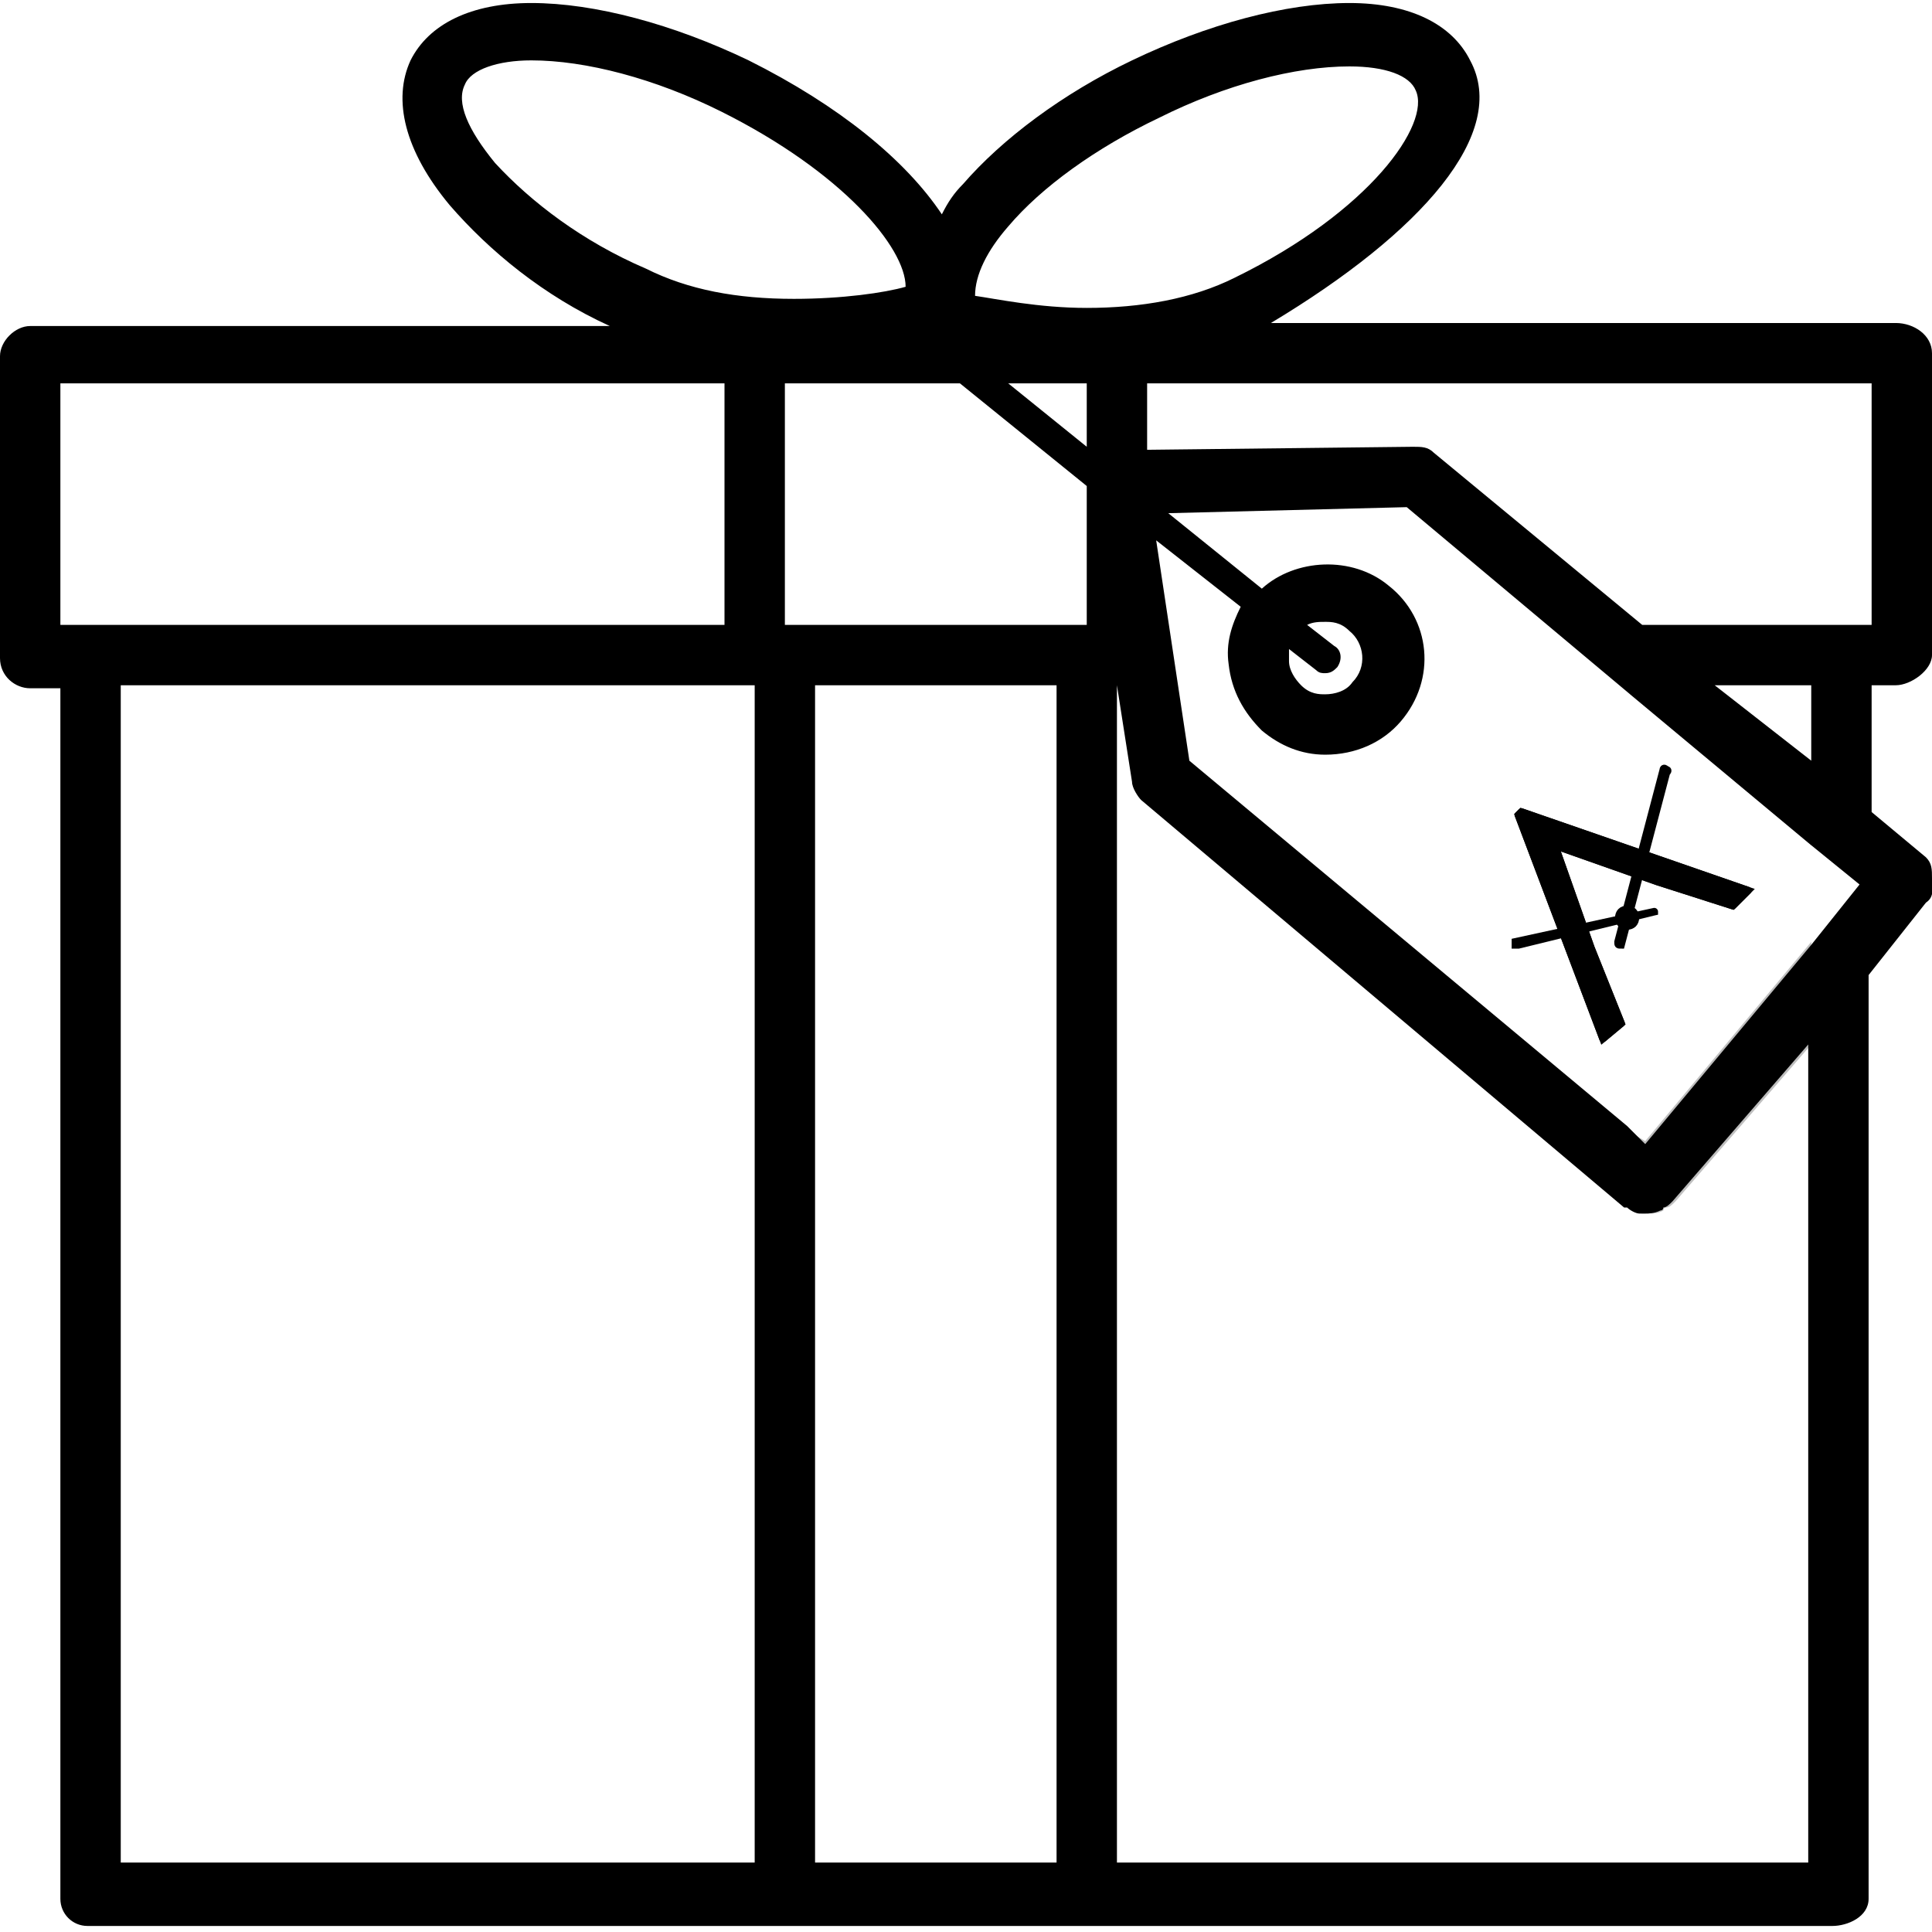 <?xml version="1.0" encoding="UTF-8"?> <svg xmlns="http://www.w3.org/2000/svg" xmlns:xlink="http://www.w3.org/1999/xlink" version="1.1" id="Layer_1" x="0px" y="0px" viewBox="0 0 64 64" style="enable-background:new 0 0 64 64;" xml:space="preserve"> <style type="text/css"> .st0{opacity:0.25;enable-background:new ;} .st1{stroke:#000000;stroke-width:0.25;stroke-miterlimit:10;} .st2{fill-rule:evenodd;clip-rule:evenodd;stroke:#000000;stroke-width:0.25;stroke-miterlimit:10;} .st3{stroke:#000000;stroke-width:0.25;stroke-linecap:round;stroke-linejoin:round;stroke-miterlimit:3.864;} </style> <g> <g> <path d="M64,29.1c0-0.3,0-0.5-0.2-0.7L62,26.9v-4.2h0.8c0.5,0,1.2-0.5,1.2-1v-10c0-0.6-0.6-1-1.2-1H42.1c5-3,7.9-6.3,6.6-8.7 c-0.6-1.2-2-1.9-4-1.9c-2.1,0-4.7,0.7-7.2,1.9c-2.3,1.1-4.3,2.6-5.6,4.1c-0.3,0.3-0.5,0.6-0.7,1C30,5.3,27.8,3.5,24.8,2 c-2.5-1.2-5.1-1.9-7.2-1.9c-2,0-3.4,0.7-4,1.9c-0.6,1.3-0.2,3,1.3,4.8c1.3,1.5,3.1,3,5.3,4H1c-0.5,0-1,0.5-1,1v10c0,0.6,0.5,1,1,1 h1v40.1c0,0.5,0.4,0.9,0.9,0.9h57.8c0.5,0,1.2-0.3,1.2-0.9V32.3l1.9-2.4C64.1,29.7,64,29.4,64,29.1z M33.4,7.5 c1.1-1.3,2.9-2.6,5-3.6c2.2-1.1,4.5-1.7,6.3-1.7c1.2,0,2,0.3,2.2,0.8c0.5,1.1-1.5,4-6,6.2c-1.4,0.7-3.1,1-4.9,1 c-1.6,0-3-0.3-3.7-0.4C32.3,9.1,32.7,8.3,33.4,7.5z M16.4,5.4c-0.9-1.1-1.3-2-1-2.6C15.6,2.3,16.5,2,17.6,2c1.8,0,4.1,0.6,6.3,1.7 c4,2,6.1,4.5,6.1,5.8c-0.7,0.2-2.1,0.4-3.7,0.4c-1.9,0-3.5-0.3-4.9-1C19.3,8,17.6,6.7,16.4,5.4z M2,20.7v-8h22v8H2z M25,61.7H4 v-39h21V61.7z M35,61.7h-8v-39h8V61.7z M36,20.7H26v-8h5.8l4.2,3.4V20.7z M36,14.8l-2.6-2.1H36V14.8z M60,61.7H37v-39l0,0l0.5,3.2 c0,0.2,0.2,0.5,0.3,0.6l16,13.5h0.1l0,0c0.1,0.1,0.3,0.2,0.4,0.2c0,0,0.1,0,0.2,0c0.1,0,0.3,0,0.5-0.1c0,0,0.1,0,0.1-0.1 c0.1,0,0.2-0.1,0.3-0.2l4.5-5.2v27.1H60z M60,31.3l-5.5,6.6L54,37.4l-0.1-0.1L39.4,25.2l-1.1-7.3l2.8,2.2 c-0.3,0.6-0.5,1.2-0.4,1.9c0.1,0.9,0.5,1.6,1.1,2.2c0.6,0.5,1.3,0.8,2.1,0.8c1,0,1.9-0.4,2.5-1.1c1.2-1.4,1-3.4-0.4-4.5 c-1.2-1-3.1-0.9-4.2,0.1L38.7,17l7.9-0.2L54,23l0,0l6,5l1.6,1.3L60,31.3z M44.2,21.4l-0.9-0.7c0.2-0.1,0.4-0.1,0.6-0.1 c0.2,0,0.5,0,0.8,0.3c0.5,0.4,0.6,1.2,0.1,1.7c-0.2,0.3-0.6,0.4-0.9,0.4c-0.2,0-0.5,0-0.8-0.3c-0.2-0.2-0.4-0.5-0.4-0.8 c0-0.1,0-0.3,0-0.4l0.9,0.7c0.1,0.1,0.2,0.1,0.3,0.1c0.2,0,0.3-0.1,0.4-0.2C44.5,21.8,44.4,21.5,44.2,21.4z M56.8,22.7H60v2.5 L56.8,22.7z M54.4,20.7L47.5,15c-0.2-0.2-0.4-0.2-0.7-0.2L38,14.9v-2.2h24v8H54.4z"></path> </g> <polygon class="st0" points="60,25.2 60,28 54,23 54,22.7 56.8,22.7 "></polygon> <path class="st0" d="M54.5,37.8l5.5-6.6v3.4l-4.5,5.2c-0.1,0.1-0.2,0.2-0.3,0.2c0,0-0.1,0-0.1,0.1c-0.2,0.1-0.3,0.1-0.5,0.1 c-0.1,0-0.1,0-0.2,0c-0.1,0-0.2-0.1-0.2-0.1c-0.1,0-0.1-0.1-0.2-0.1l0,0v-2.5L54.5,37.8z"></path> </g> <g> <path class="st1" d="M54.1,30.2c0.1,0.1,0.1,0.3,0,0.4c-0.1,0.1-0.3,0.1-0.4,0c-0.1-0.1-0.1-0.3,0-0.4C53.8,30.1,54,30.1,54.1,30.2 z"></path> <path class="st1" d="M54.8,30.2C54.8,30.2,54.8,30.2,54.8,30.2l-4.5,1.1c0,0-0.1,0-0.1,0c0,0,0-0.1,0-0.1L54.8,30.2 C54.8,30.1,54.8,30.1,54.8,30.2C54.8,30.2,54.8,30.2,54.8,30.2z"></path> <path class="st1" d="M53.7,31.3C53.7,31.3,53.7,31.3,53.7,31.3c-0.1,0-0.1,0-0.1-0.1l1.5-5.7c0,0,0-0.1,0.1,0c0,0,0.1,0,0,0.1 L53.7,31.3C53.7,31.3,53.7,31.3,53.7,31.3z"></path> <polygon class="st2" points="50.4,26.9 57.9,29.5 57.4,30 54.9,29.2 51.5,28 52.7,31.4 53.7,33.9 53.1,34.4 50.3,27 "></polygon> <polygon class="st3" points="50.4,26.9 57.9,29.5 57.4,30 54.9,29.2 51.5,28 52.7,31.4 53.7,33.9 53.1,34.4 50.3,27 "></polygon> </g> </svg> 